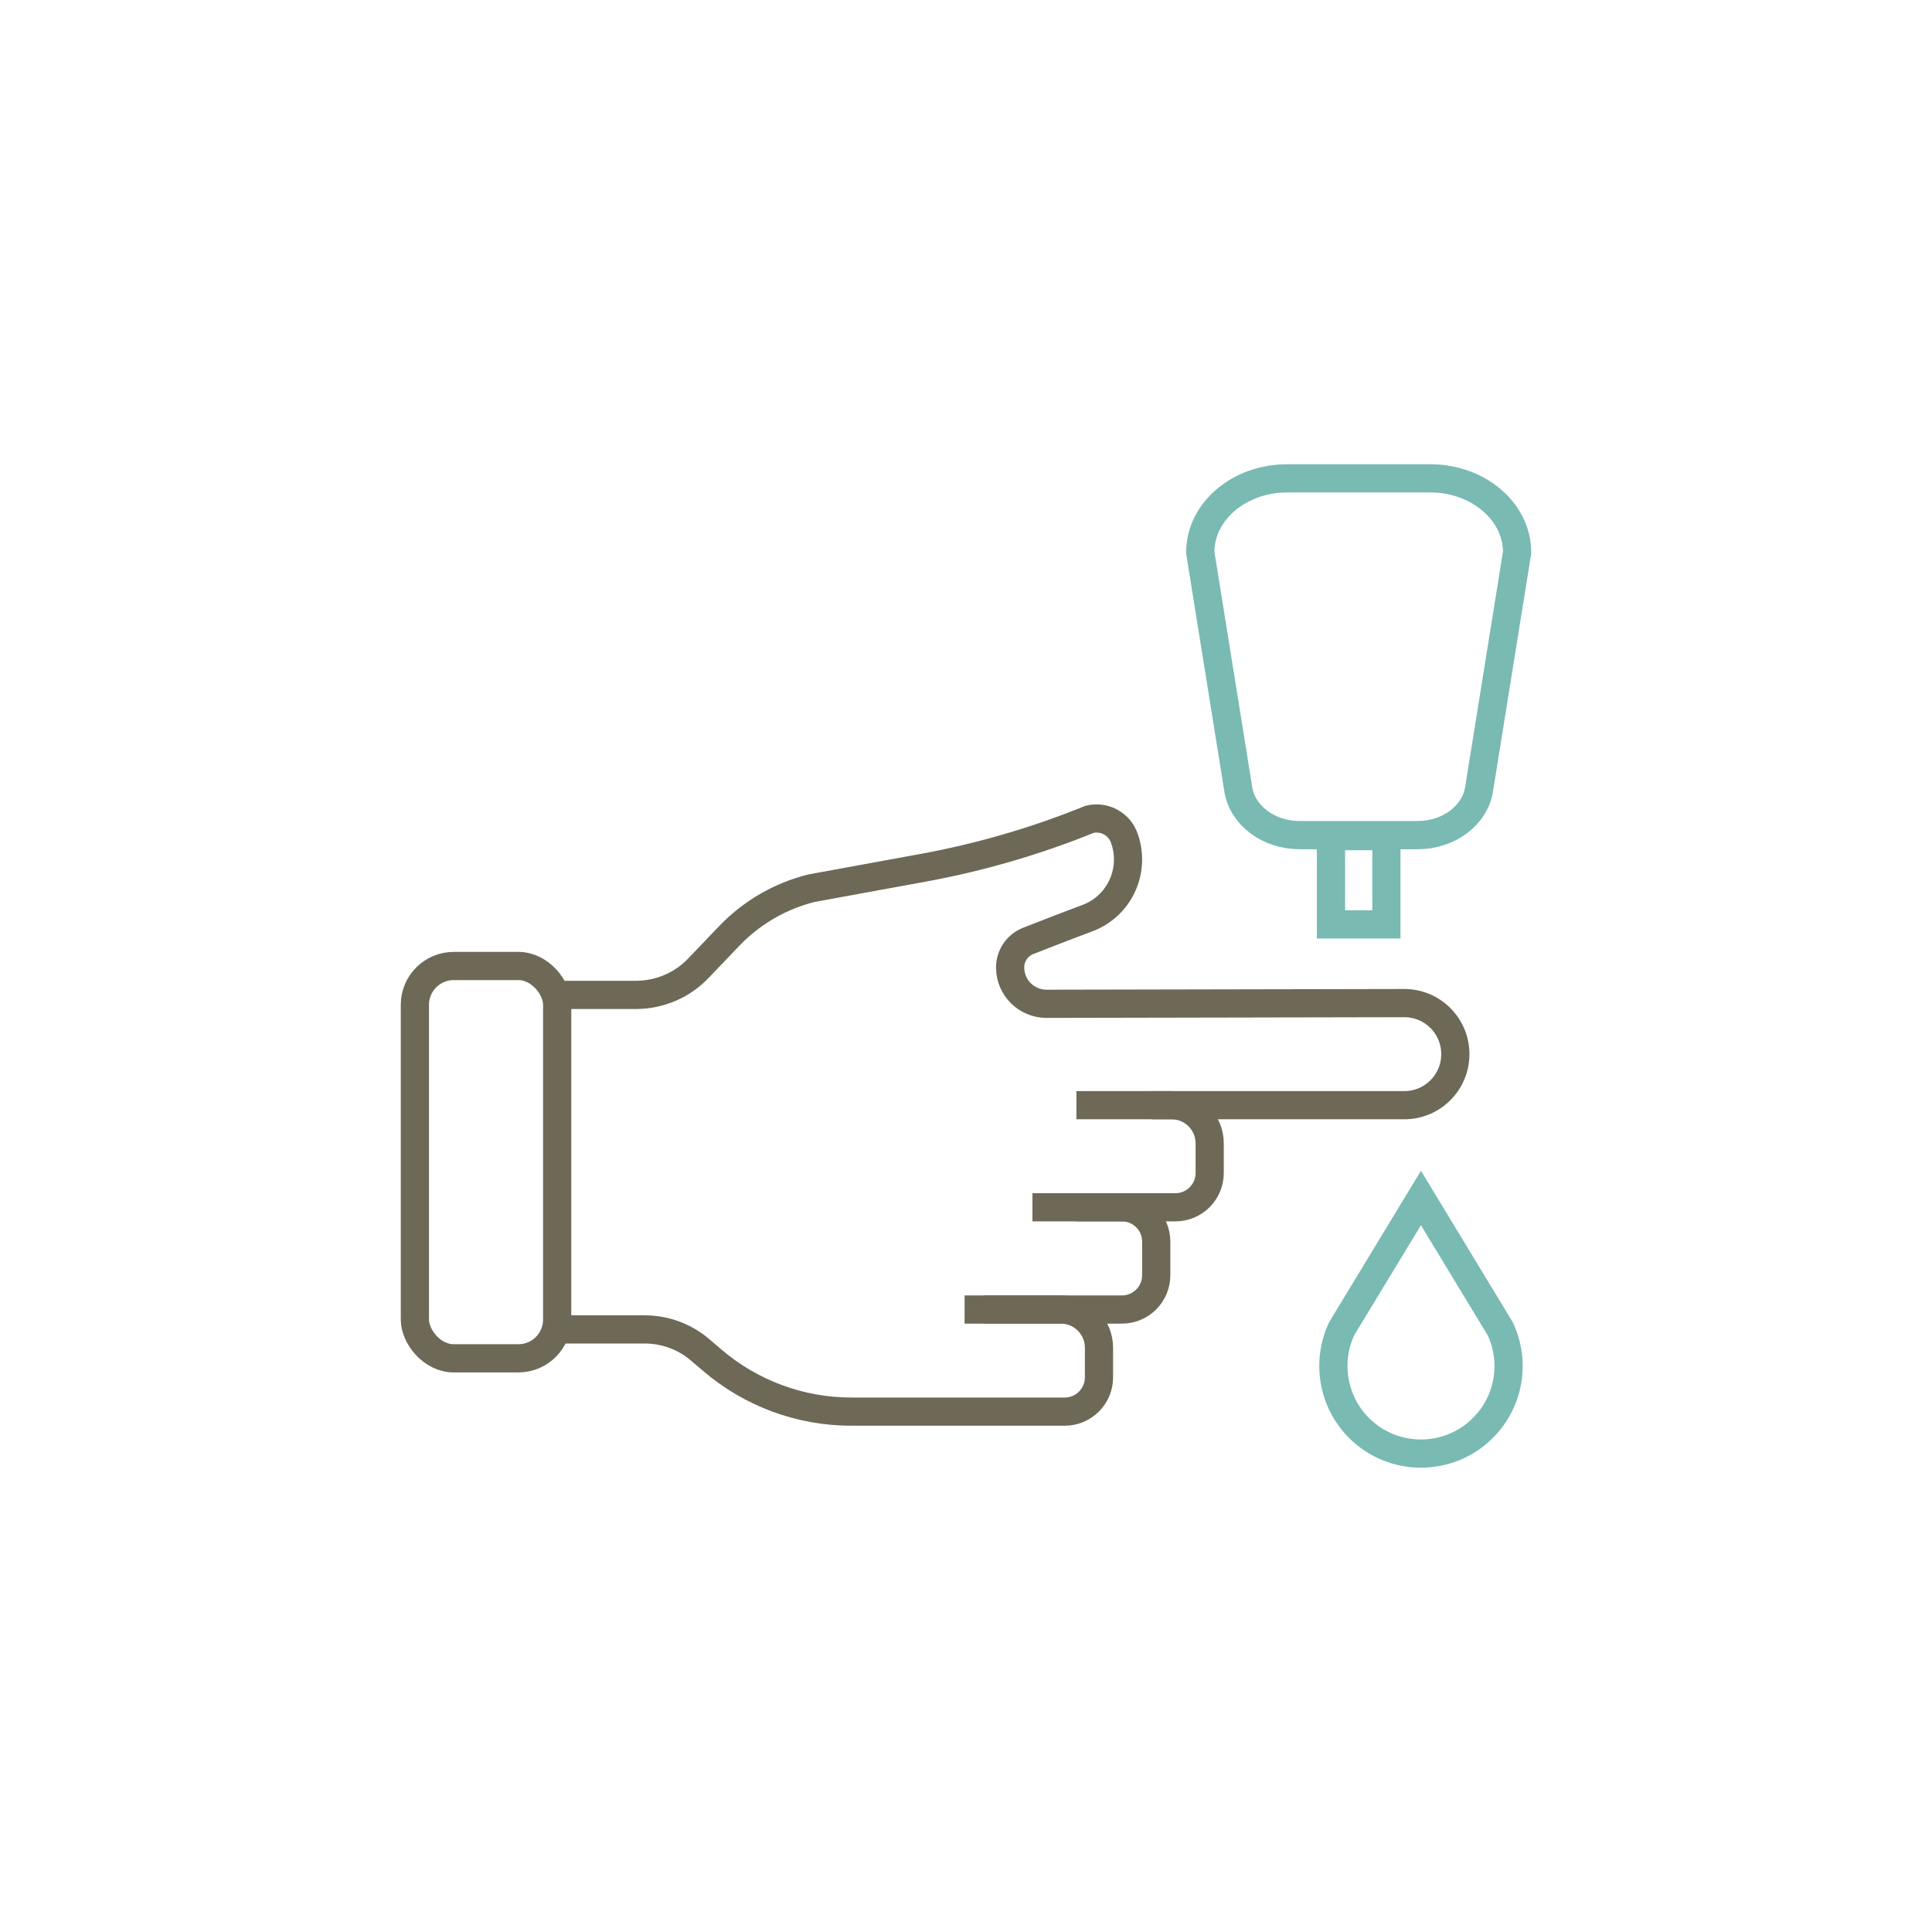 <?xml version="1.0" encoding="UTF-8"?>
<svg xmlns="http://www.w3.org/2000/svg" id="_レイヤー_1" width="137" height="137" viewBox="0 0 137 137">
  <defs>
    <style>.cls-1{stroke:#6e6957;}.cls-1,.cls-2{fill:none;stroke-miterlimit:10;stroke-width:2px;}.cls-2{stroke:#79bab3;}</style>
  </defs>
  <path class="cls-2" d="M100.76,84.95l5.62,9.27c1.12,2.37.63,5.19-1.23,7.04h0c-2.42,2.42-6.36,2.42-8.78,0h0c-1.85-1.85-2.34-4.67-1.23-7.04l5.62-9.27Z"></path>
  <path class="cls-1" d="M76.33,85.61h7.02c1.34,0,2.43-1.09,2.43-2.43v-2.1c0-1.5-1.21-2.71-2.71-2.71h-6.74"></path>
  <path class="cls-1" d="M68.4,92.86h11.16c1.34,0,2.43-1.09,2.43-2.43v-2.39c0-1.34-1.09-2.43-2.43-2.43h-6.35"></path>
  <path class="cls-1" d="M39.51,70.55h5.64c1.65-.02,3.23-.69,4.37-1.89l2.19-2.29c1.59-1.66,3.62-2.84,5.85-3.39l7.93-1.45c4.03-.74,7.98-1.89,11.77-3.43h0c1.06-.26,2.15.34,2.48,1.38l.03.08c.74,2.28-.44,4.72-2.67,5.55-1.51.56-3.11,1.19-4.19,1.61-.78.31-1.29,1.06-1.28,1.9h0c.01,1.42,1.16,2.56,2.58,2.56l25.37-.05c2,0,3.62,1.62,3.62,3.62h0c0,2-1.62,3.62-3.62,3.62h-17.89"></path>
  <path class="cls-1" d="M69.76,92.86h5.46c1.5,0,2.71,1.21,2.71,2.71v2.1c0,1.34-1.09,2.43-2.43,2.43h-15.13c-3.63,0-7.14-1.3-9.89-3.67l-.81-.69c-1.1-.95-2.5-1.47-3.96-1.47h-6.2"></path>
  <rect class="cls-1" x="29.42" y="68.5" width="10.09" height="27.82" rx="2.75" ry="2.75"></rect>
  <path class="cls-2" d="M100.53,59.22h-8.37c-2.19,0-4.05-1.38-4.35-3.24l-2.7-16.81c0-2.9,2.76-5.25,6.16-5.25h10.15c3.4,0,6.16,2.35,6.16,5.25l-2.7,16.81c-.3,1.85-2.16,3.24-4.35,3.24Z"></path>
  <rect class="cls-2" x="94.38" y="59.29" width="3.93" height="6.26"></rect>
</svg>

